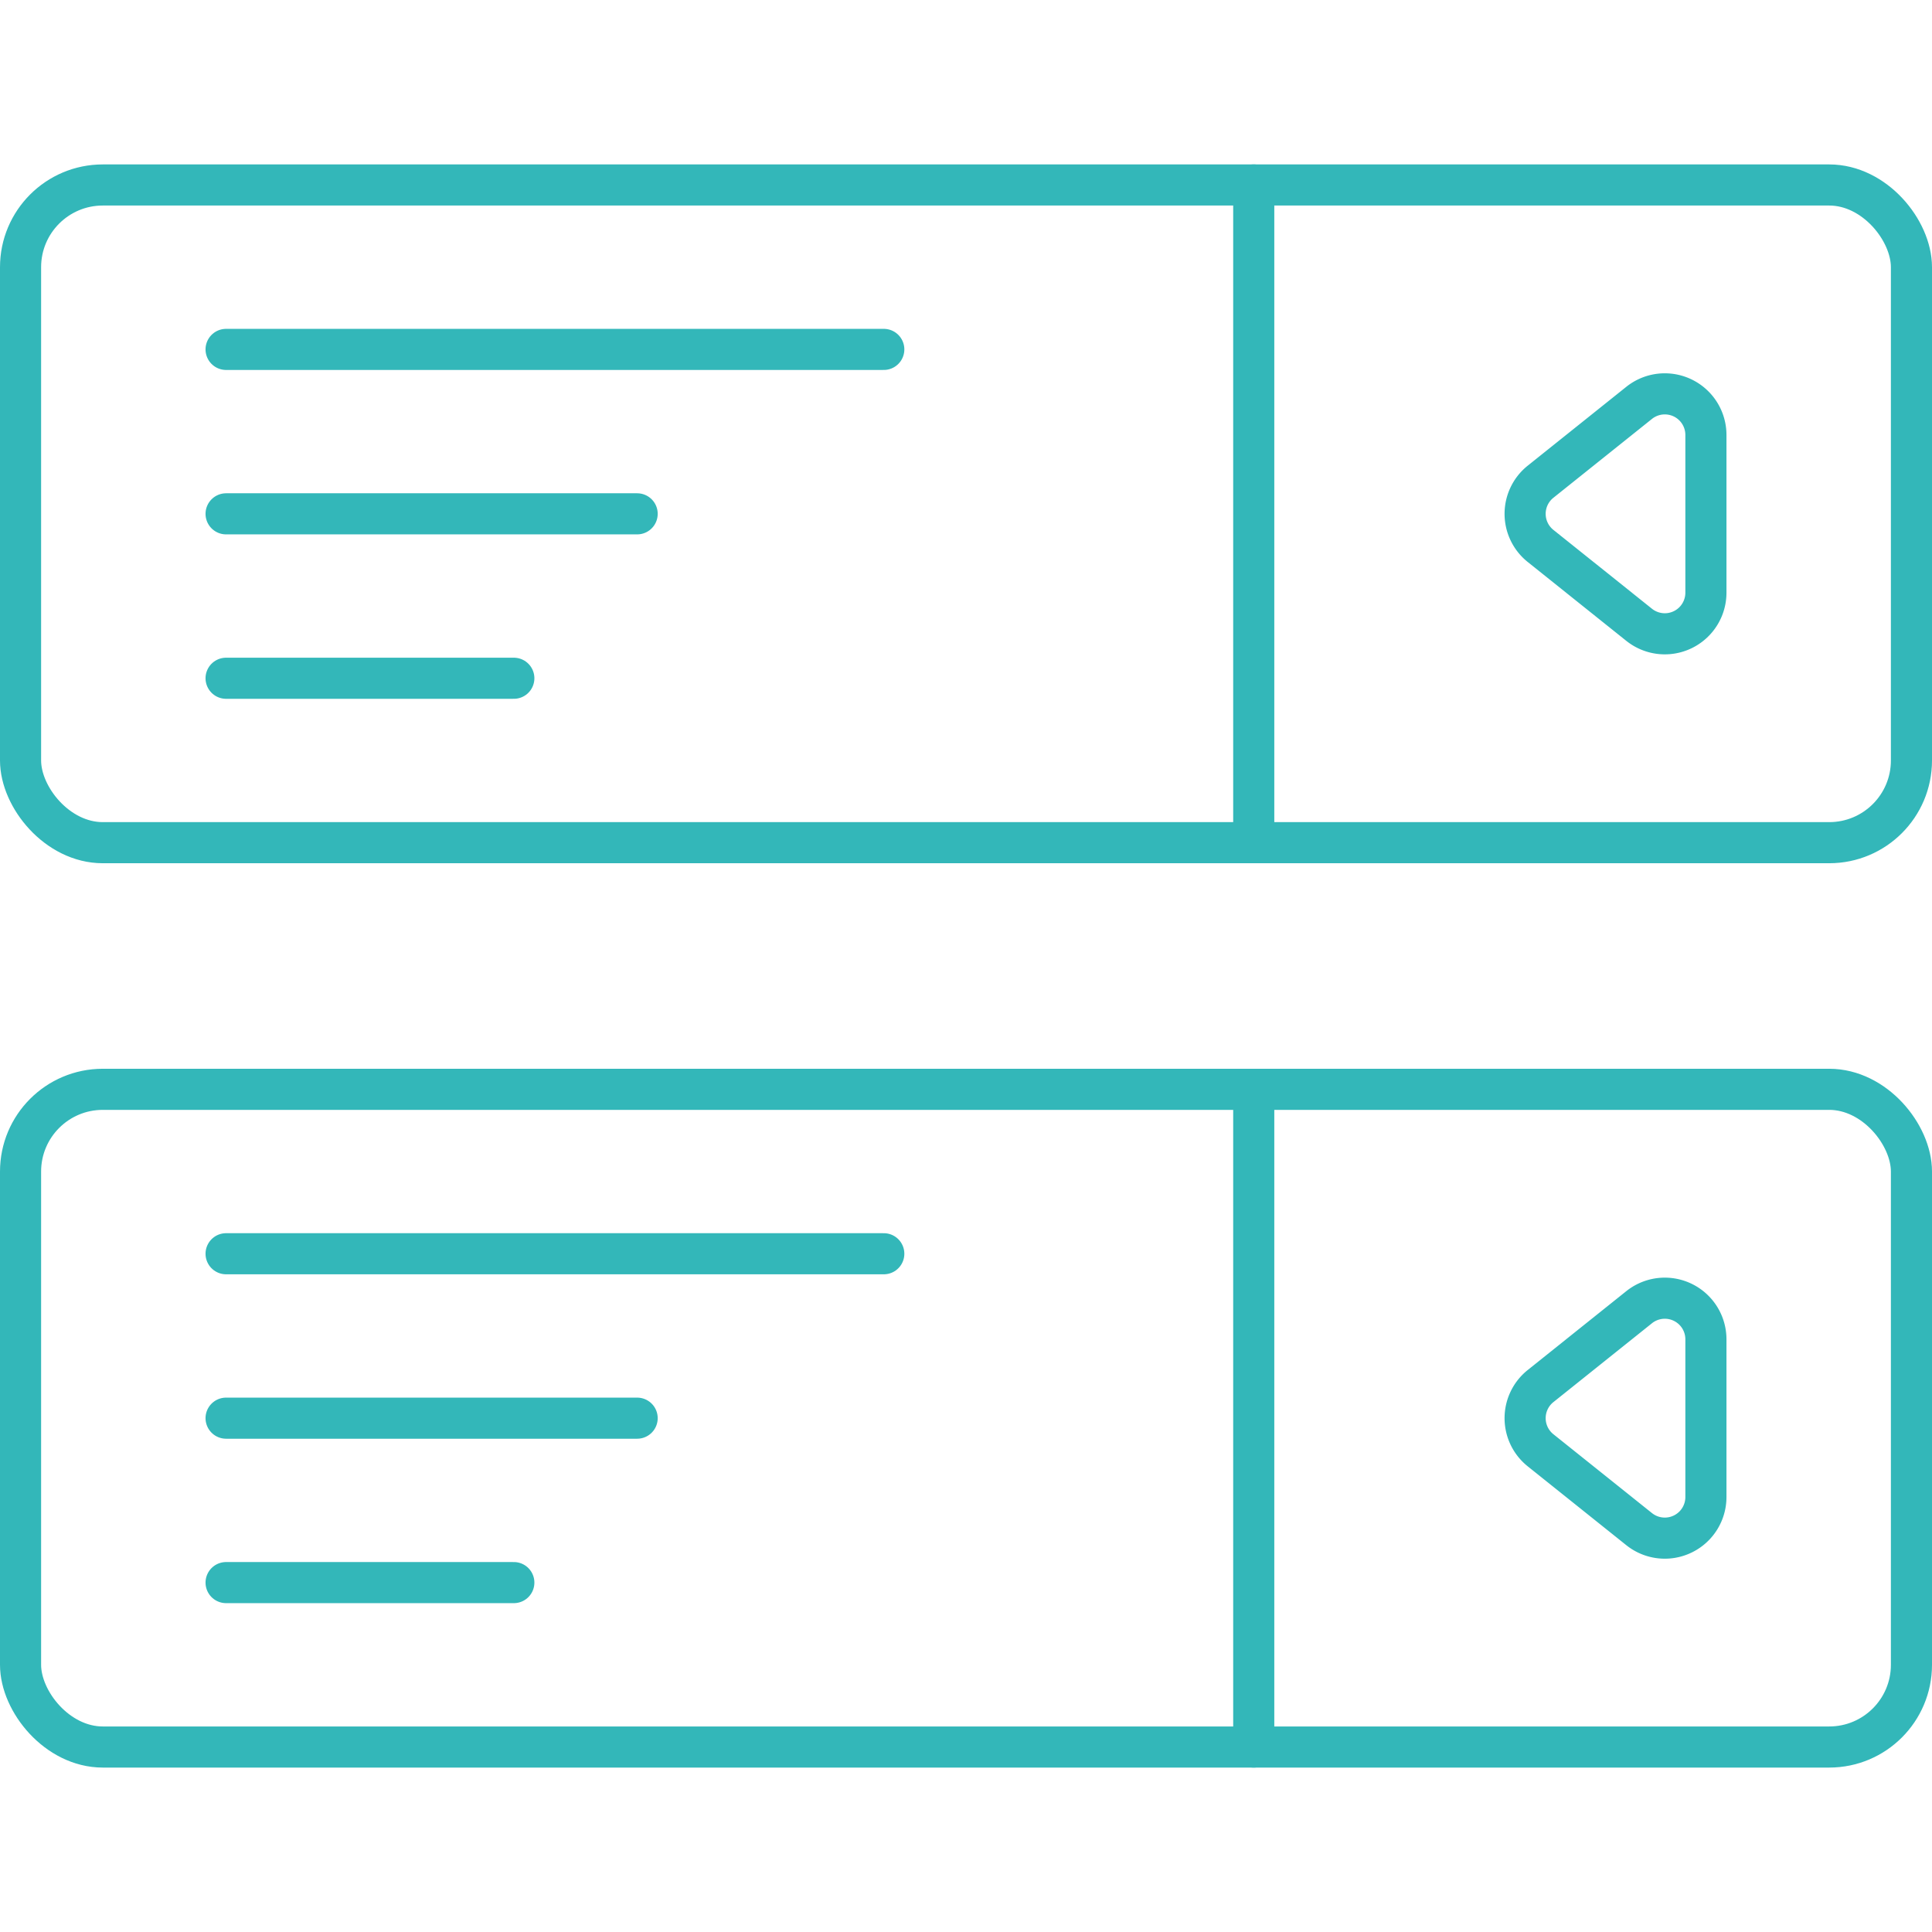 <svg xmlns="http://www.w3.org/2000/svg" viewBox="0.25 0.25 23.5 23.5" height="120" width="120" stroke-width="0.5"><defs></defs><title>ui-columns</title><rect x="0.5" y="2.5" width="23" height="8" rx="1" ry="1" fill="none" stroke="#33b7b9" stroke-linecap="round" stroke-linejoin="round"></rect><line x1="3" y1="4.5" x2="11" y2="4.5" fill="none" stroke="#33b7b9" stroke-linecap="round" stroke-linejoin="round"></line><line x1="3" y1="6.5" x2="8" y2="6.5" fill="none" stroke="#33b7b9" stroke-linecap="round" stroke-linejoin="round"></line><line x1="3" y1="8.5" x2="6.5" y2="8.5" fill="none" stroke="#33b7b9" stroke-linecap="round" stroke-linejoin="round"></line><line x1="15.5" y1="2.5" x2="15.5" y2="10.5" fill="none" stroke="#33b7b9" stroke-linecap="round" stroke-linejoin="round"></line><path d="M21,5.54a.5.5,0,0,0-.812-.39l-1.2.96a.5.5,0,0,0,0,.78l1.2.96A.5.5,0,0,0,21,7.46Z" fill="none" stroke="#33b7b9" stroke-linecap="round" stroke-linejoin="round"></path><rect x="0.5" y="13.5" width="23" height="8" rx="1" ry="1" fill="none" stroke="#33b7b9" stroke-linecap="round" stroke-linejoin="round"></rect><line x1="3" y1="15.5" x2="11" y2="15.5" fill="none" stroke="#33b7b9" stroke-linecap="round" stroke-linejoin="round"></line><line x1="3" y1="17.5" x2="8" y2="17.5" fill="none" stroke="#33b7b9" stroke-linecap="round" stroke-linejoin="round"></line><line x1="3" y1="19.5" x2="6.5" y2="19.5" fill="none" stroke="#33b7b9" stroke-linecap="round" stroke-linejoin="round"></line><line x1="15.5" y1="13.5" x2="15.5" y2="21.5" fill="none" stroke="#33b7b9" stroke-linecap="round" stroke-linejoin="round"></line><path d="M21,16.54a.5.5,0,0,0-.812-.39l-1.2.96a.5.5,0,0,0,0,.78l1.2.96A.5.5,0,0,0,21,18.46Z" fill="none" stroke="#33b7b9" stroke-linecap="round" stroke-linejoin="round"></path></svg>